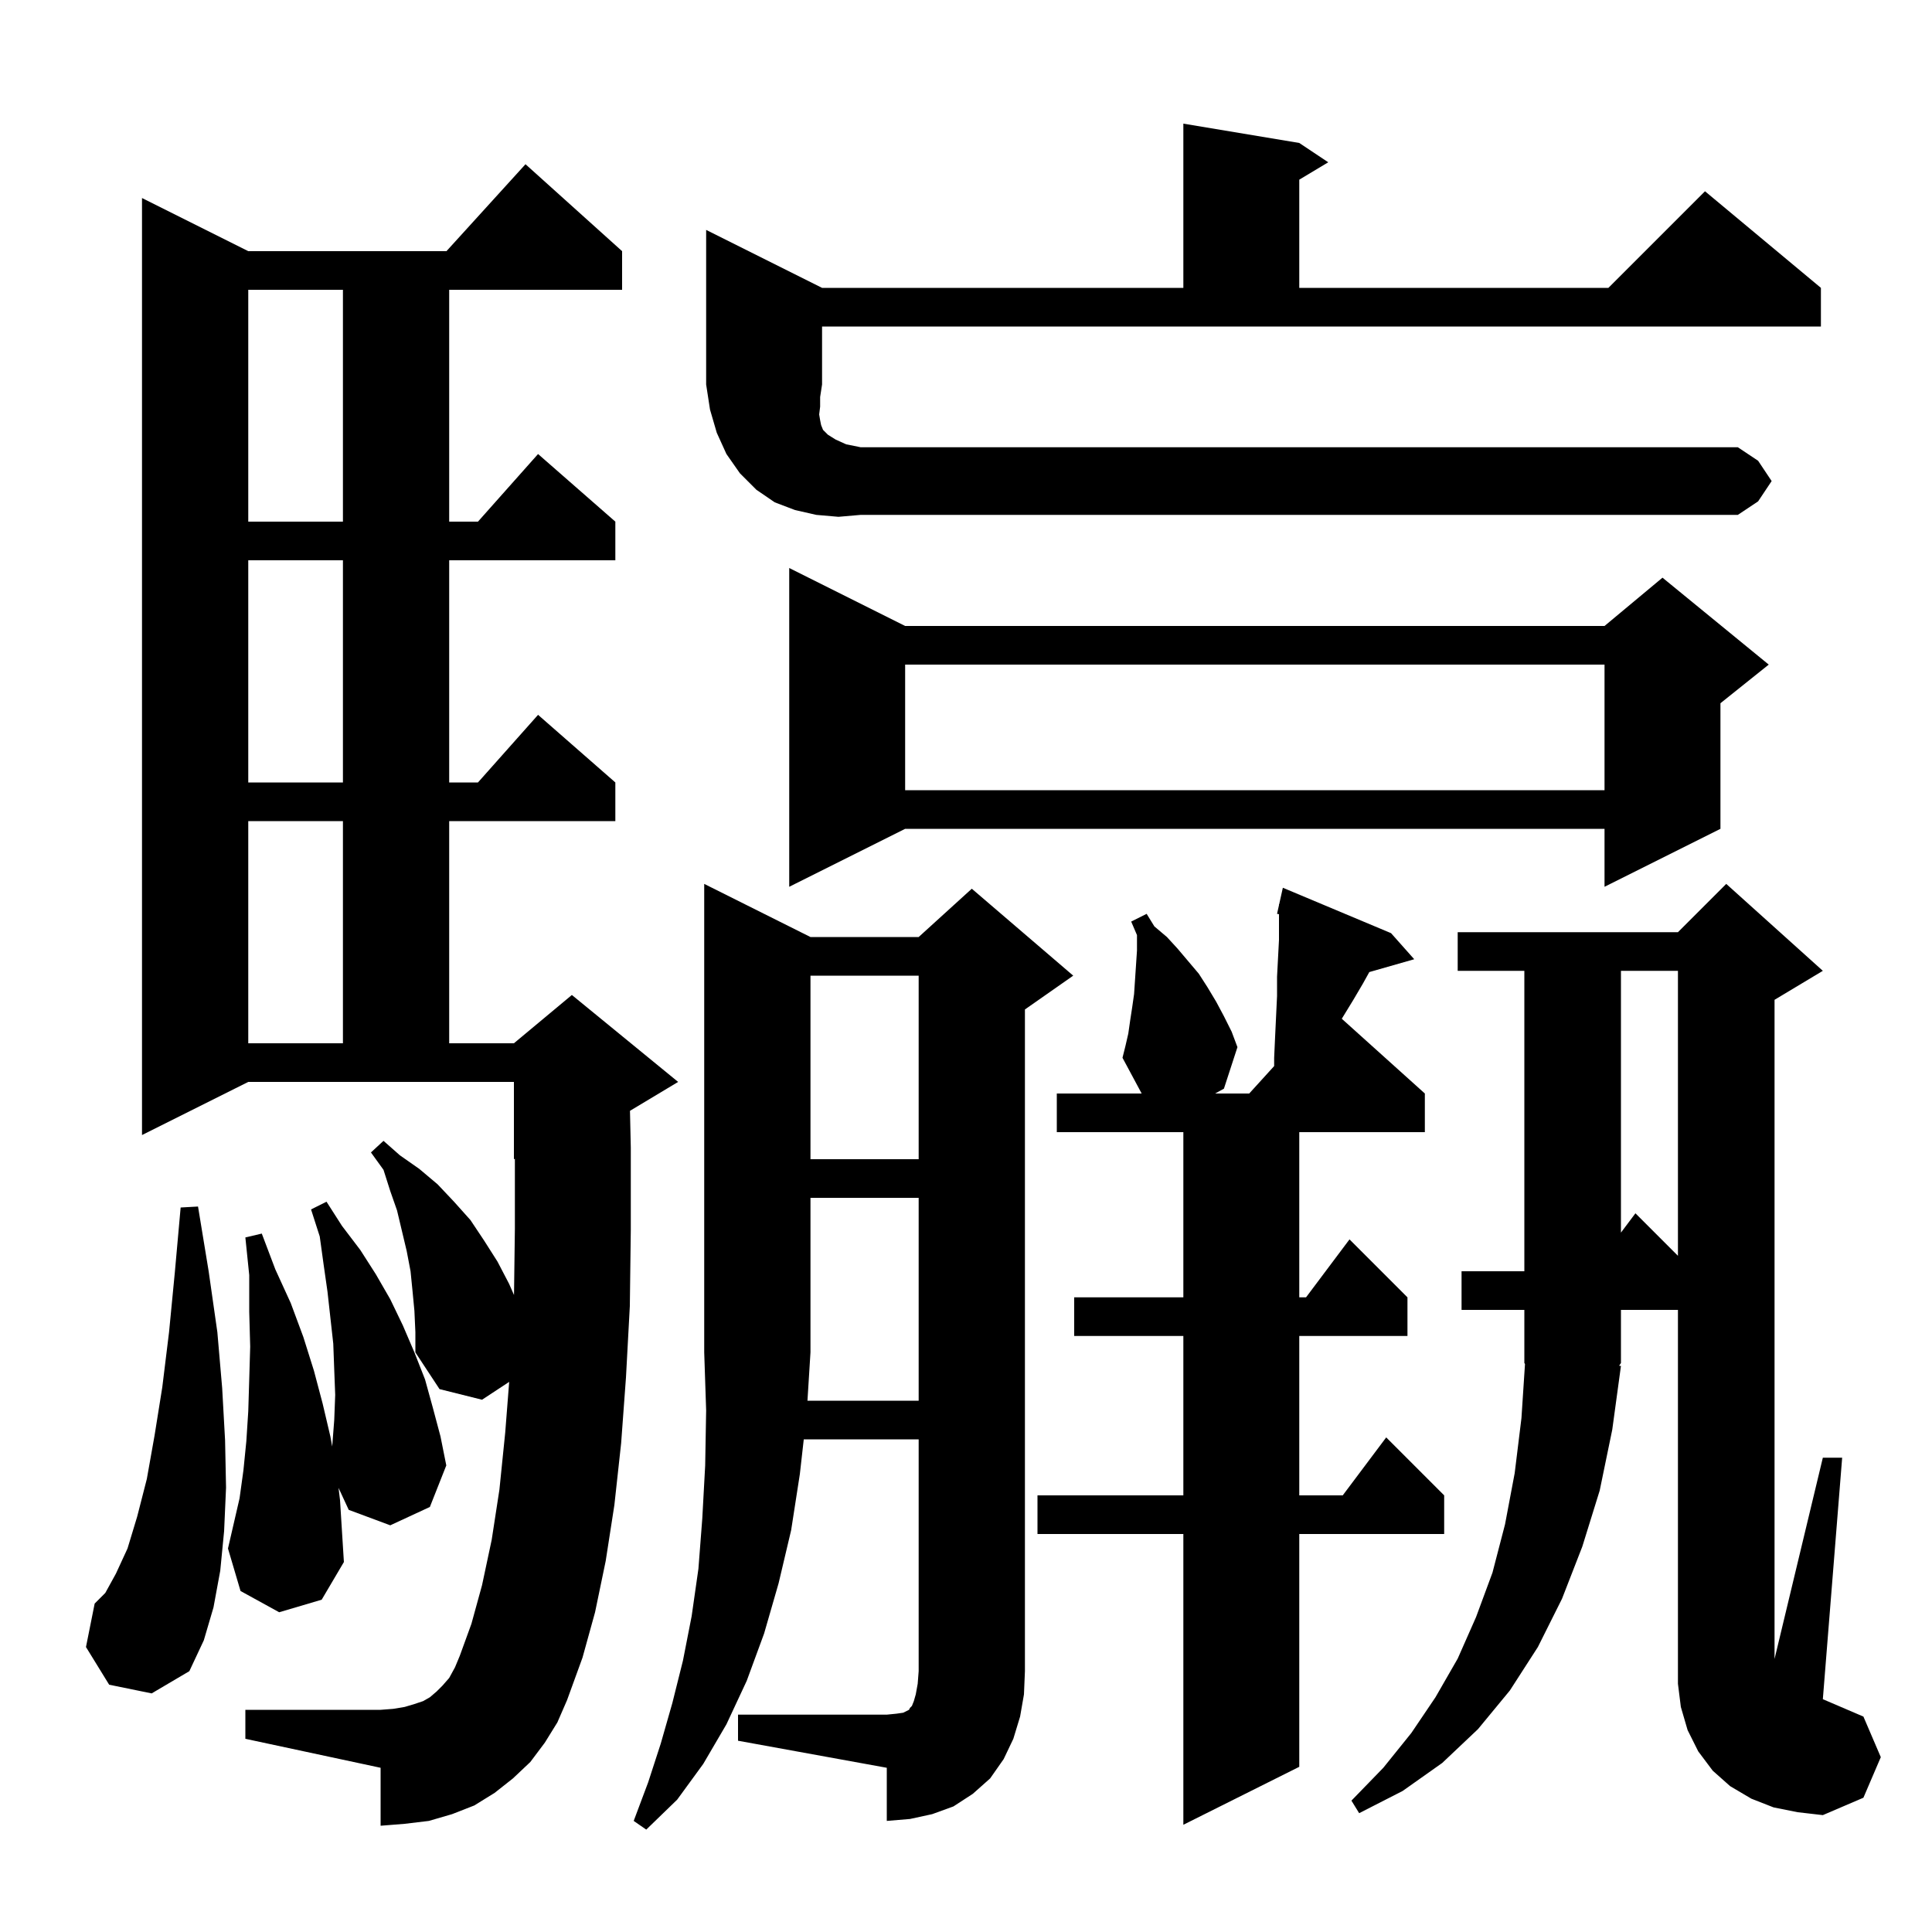 <svg xmlns="http://www.w3.org/2000/svg" xmlns:xlink="http://www.w3.org/1999/xlink" version="1.1" baseProfile="full" viewBox="0 0 200 200" width="200" height="200">
<g fill="black">
<path d="M 116.8 107.0 L 117.0 105.6 L 117.2 104.3 L 117.4 102.9 L 117.7 98.4 L 117.7 96.8 L 117.1 95.4 L 118.7 94.6 L 119.5 95.9 L 120.8 97.0 L 121.9 98.2 L 124.1 100.8 L 125.0 102.2 L 125.9 103.7 L 126.7 105.2 L 127.5 106.8 L 128.1 108.4 L 126.7 112.7 L 125.791 113.2 L 129.318 113.2 L 131.9 110.36 L 131.9 109.5 L 132.0 107.3 L 132.2 103.1 L 132.2 101.1 L 132.4 97.3 L 132.4 94.634 L 132.2 94.6 L 132.4 93.7 L 132.4 93.6 L 132.421 93.605 L 132.8 91.9 L 144.0 96.6 L 146.4 99.3 L 141.751 100.628 L 141.1 101.8 L 140.1 103.5 L 138.901 105.461 L 147.5 113.2 L 147.5 117.2 L 134.5 117.2 L 134.5 134.3 L 135.2 134.3 L 139.7 128.3 L 145.7 134.3 L 145.7 138.3 L 134.5 138.3 L 134.5 154.8 L 139.0 154.8 L 143.5 148.8 L 149.5 154.8 L 149.5 158.8 L 134.5 158.8 L 134.5 182.9 L 122.5 188.9 L 122.5 158.8 L 107.4 158.8 L 107.4 154.8 L 122.5 154.8 L 122.5 138.3 L 111.2 138.3 L 111.2 134.3 L 122.5 134.3 L 122.5 117.2 L 109.4 117.2 L 109.4 113.2 L 118.185 113.2 L 116.2 109.5 L 116.5 108.3 Z M 95.1 145.0 L 95.1 124.0 L 83.9 124.0 L 83.9 140.0 L 83.588 145.0 Z M 183.6 187.1 L 181.3 186.2 L 179.1 184.9 L 177.3 183.3 L 175.8 181.3 L 174.7 179.1 L 174.0 176.7 L 173.7 174.3 L 173.7 135.6 L 167.8 135.6 L 167.8 141.1 L 167.609 141.386 L 167.8 141.4 L 166.9 148.0 L 165.6 154.3 L 163.8 160.1 L 161.7 165.5 L 159.2 170.5 L 156.3 175.0 L 153.0 179.0 L 149.3 182.5 L 145.2 185.4 L 140.7 187.7 L 139.9 186.4 L 143.2 183.0 L 146.1 179.4 L 148.6 175.7 L 150.9 171.7 L 152.8 167.4 L 154.5 162.8 L 155.8 157.8 L 156.8 152.5 L 157.5 146.8 L 157.867 141.201 L 157.8 141.1 L 157.8 135.6 L 151.3 135.6 L 151.3 131.6 L 157.8 131.6 L 157.8 100.5 L 150.9 100.5 L 150.9 96.5 L 173.7 96.5 L 178.7 91.5 L 188.7 100.5 L 183.7 103.5 L 183.7 171.733 L 188.7 150.9 L 190.7 150.9 L 188.7 175.9 L 192.9 177.7 L 194.7 181.9 L 192.9 186.1 L 188.7 187.9 L 186.1 187.6 Z M 56.4 180.4 L 54.9 182.4 L 53.1 184.1 L 51.2 185.6 L 49.1 186.9 L 46.8 187.8 L 44.4 188.5 L 41.9 188.8 L 39.4 189.0 L 39.4 183.0 L 25.4 180.0 L 25.4 177.0 L 39.4 177.0 L 40.7 176.9 L 41.9 176.7 L 42.9 176.4 L 43.8 176.1 L 44.5 175.7 L 45.2 175.1 L 45.8 174.5 L 46.5 173.7 L 47.1 172.6 L 47.6 171.4 L 48.8 168.1 L 49.9 164.1 L 50.9 159.4 L 51.7 154.2 L 52.3 148.3 L 52.71 143.051 L 49.9 144.9 L 45.5 143.8 L 43.0 140.0 L 43.0 137.9 L 42.9 135.7 L 42.7 133.6 L 42.5 131.6 L 42.1 129.5 L 41.1 125.3 L 40.4 123.3 L 39.7 121.1 L 38.4 119.3 L 39.7 118.1 L 41.4 119.6 L 43.4 121.0 L 45.3 122.6 L 47.0 124.4 L 48.7 126.3 L 50.1 128.4 L 51.5 130.6 L 52.7 132.9 L 53.21 134.059 L 53.3 127.2 L 53.3 119.958 L 53.2 120.0 L 53.2 112.0 L 25.7 112.0 L 14.7 117.5 L 14.7 20.5 L 25.7 26.0 L 46.218 26.0 L 54.4 17.0 L 64.4 26.0 L 64.4 30.0 L 46.5 30.0 L 46.5 54.0 L 49.478 54.0 L 55.7 47.0 L 63.7 54.0 L 63.7 58.0 L 46.5 58.0 L 46.5 81.0 L 49.478 81.0 L 55.7 74.0 L 63.7 81.0 L 63.7 85.0 L 46.5 85.0 L 46.5 108.0 L 53.2 108.0 L 59.2 103.0 L 70.2 112.0 L 65.215 114.991 L 65.3 118.8 L 65.3 127.3 L 65.2 135.2 L 64.8 142.6 L 64.3 149.4 L 63.6 155.8 L 62.7 161.6 L 61.6 166.9 L 60.3 171.6 L 58.7 176.0 L 57.7 178.3 Z M 11.3 174.4 L 8.9 170.5 L 9.8 166.0 L 10.9 164.9 L 12.0 162.9 L 13.2 160.3 L 14.2 157.0 L 15.2 153.1 L 16.0 148.6 L 16.8 143.6 L 17.5 137.9 L 18.1 131.7 L 18.7 125.0 L 20.5 124.9 L 21.6 131.6 L 22.5 137.9 L 23.0 143.7 L 23.3 149.1 L 23.4 154.0 L 23.2 158.5 L 22.8 162.6 L 22.1 166.4 L 21.1 169.8 L 19.6 173.0 L 15.7 175.3 Z M 28.9 166.9 L 24.9 164.7 L 23.6 160.3 L 24.8 155.1 L 25.2 152.2 L 25.5 149.2 L 25.7 146.1 L 25.8 142.8 L 25.9 139.4 L 25.8 135.8 L 25.8 132.0 L 25.4 128.1 L 27.1 127.7 L 28.5 131.4 L 30.1 134.9 L 31.4 138.4 L 32.5 141.9 L 33.4 145.3 L 34.2 148.7 L 34.389 149.741 L 34.6 147.0 L 34.7 144.4 L 34.6 141.8 L 34.5 139.1 L 33.9 133.7 L 33.5 130.9 L 33.1 128.0 L 32.2 125.2 L 33.8 124.4 L 35.4 126.9 L 37.3 129.4 L 38.9 131.9 L 40.4 134.5 L 41.7 137.2 L 42.9 140.0 L 44.0 142.8 L 44.8 145.7 L 45.6 148.7 L 46.2 151.7 L 44.5 156.0 L 40.4 157.9 L 36.1 156.3 L 35.045 154.024 L 35.2 155.3 L 35.6 161.7 L 33.3 165.6 Z M 167.8 100.5 L 167.8 127.6 L 169.3 125.6 L 173.7 130.0 L 173.7 100.5 Z M 83.9 101.0 L 83.9 120.0 L 95.1 120.0 L 95.1 101.0 Z M 25.7 85.0 L 25.7 108.0 L 35.5 108.0 L 35.5 85.0 Z M 93.7 64.8 L 166.1 64.8 L 172.1 59.8 L 183.1 68.8 L 178.1 72.8 L 178.1 85.8 L 166.1 91.8 L 166.1 85.8 L 93.7 85.8 L 81.7 91.8 L 81.7 58.8 Z M 93.7 68.8 L 93.7 81.8 L 166.1 81.8 L 166.1 68.8 Z M 25.7 58.0 L 25.7 81.0 L 35.5 81.0 L 35.5 58.0 Z M 25.7 30.0 L 25.7 54.0 L 35.5 54.0 L 35.5 30.0 Z M 86.8 53.5 L 84.5 53.3 L 82.3 52.8 L 80.2 52.0 L 78.3 50.7 L 76.6 49.0 L 75.2 47.0 L 74.2 44.8 L 73.5 42.4 L 73.1 39.8 L 73.1 23.8 L 85.1 29.8 L 122.5 29.8 L 122.5 12.8 L 134.5 14.8 L 137.5 16.8 L 134.5 18.6 L 134.5 29.8 L 166.5 29.8 L 176.5 19.8 L 188.5 29.8 L 188.5 33.8 L 85.1 33.8 L 85.1 39.8 L 84.9 41.1 L 84.9 42.1 L 84.8 42.9 L 84.9 43.5 L 85.0 44.0 L 85.2 44.5 L 85.7 45.0 L 86.5 45.5 L 87.6 46.0 L 89.1 46.3 L 179.9 46.3 L 182.0 47.7 L 183.4 49.8 L 182.0 51.9 L 179.9 53.3 L 89.1 53.3 Z M 105.6 177.7 L 104.9 180.0 L 103.9 182.1 L 102.5 184.1 L 100.7 185.7 L 98.7 187.0 L 96.5 187.8 L 94.2 188.3 L 91.8 188.5 L 91.8 183.0 L 76.4 180.2 L 76.4 177.5 L 91.8 177.5 L 92.8 177.4 L 93.5 177.3 L 94.1 177.0 L 94.2 176.8 L 94.4 176.6 L 94.6 176.1 L 94.8 175.4 L 95.0 174.3 L 95.1 173.0 L 95.1 149.0 L 83.206 149.0 L 82.8 152.6 L 81.9 158.4 L 80.6 163.9 L 79.1 169.1 L 77.3 174.0 L 75.2 178.5 L 72.8 182.6 L 70.1 186.3 L 66.9 189.4 L 65.6 188.5 L 67.1 184.5 L 68.4 180.5 L 69.6 176.3 L 70.7 171.9 L 71.6 167.3 L 72.3 162.4 L 72.7 157.2 L 73.0 151.7 L 73.1 146.0 L 72.9 140.0 L 72.9 91.5 L 83.9 97.0 L 95.1 97.0 L 100.6 92.0 L 111.1 101.0 L 106.1 104.5 L 106.1 173.0 L 106.0 175.4 Z " />
</g>
</svg>
